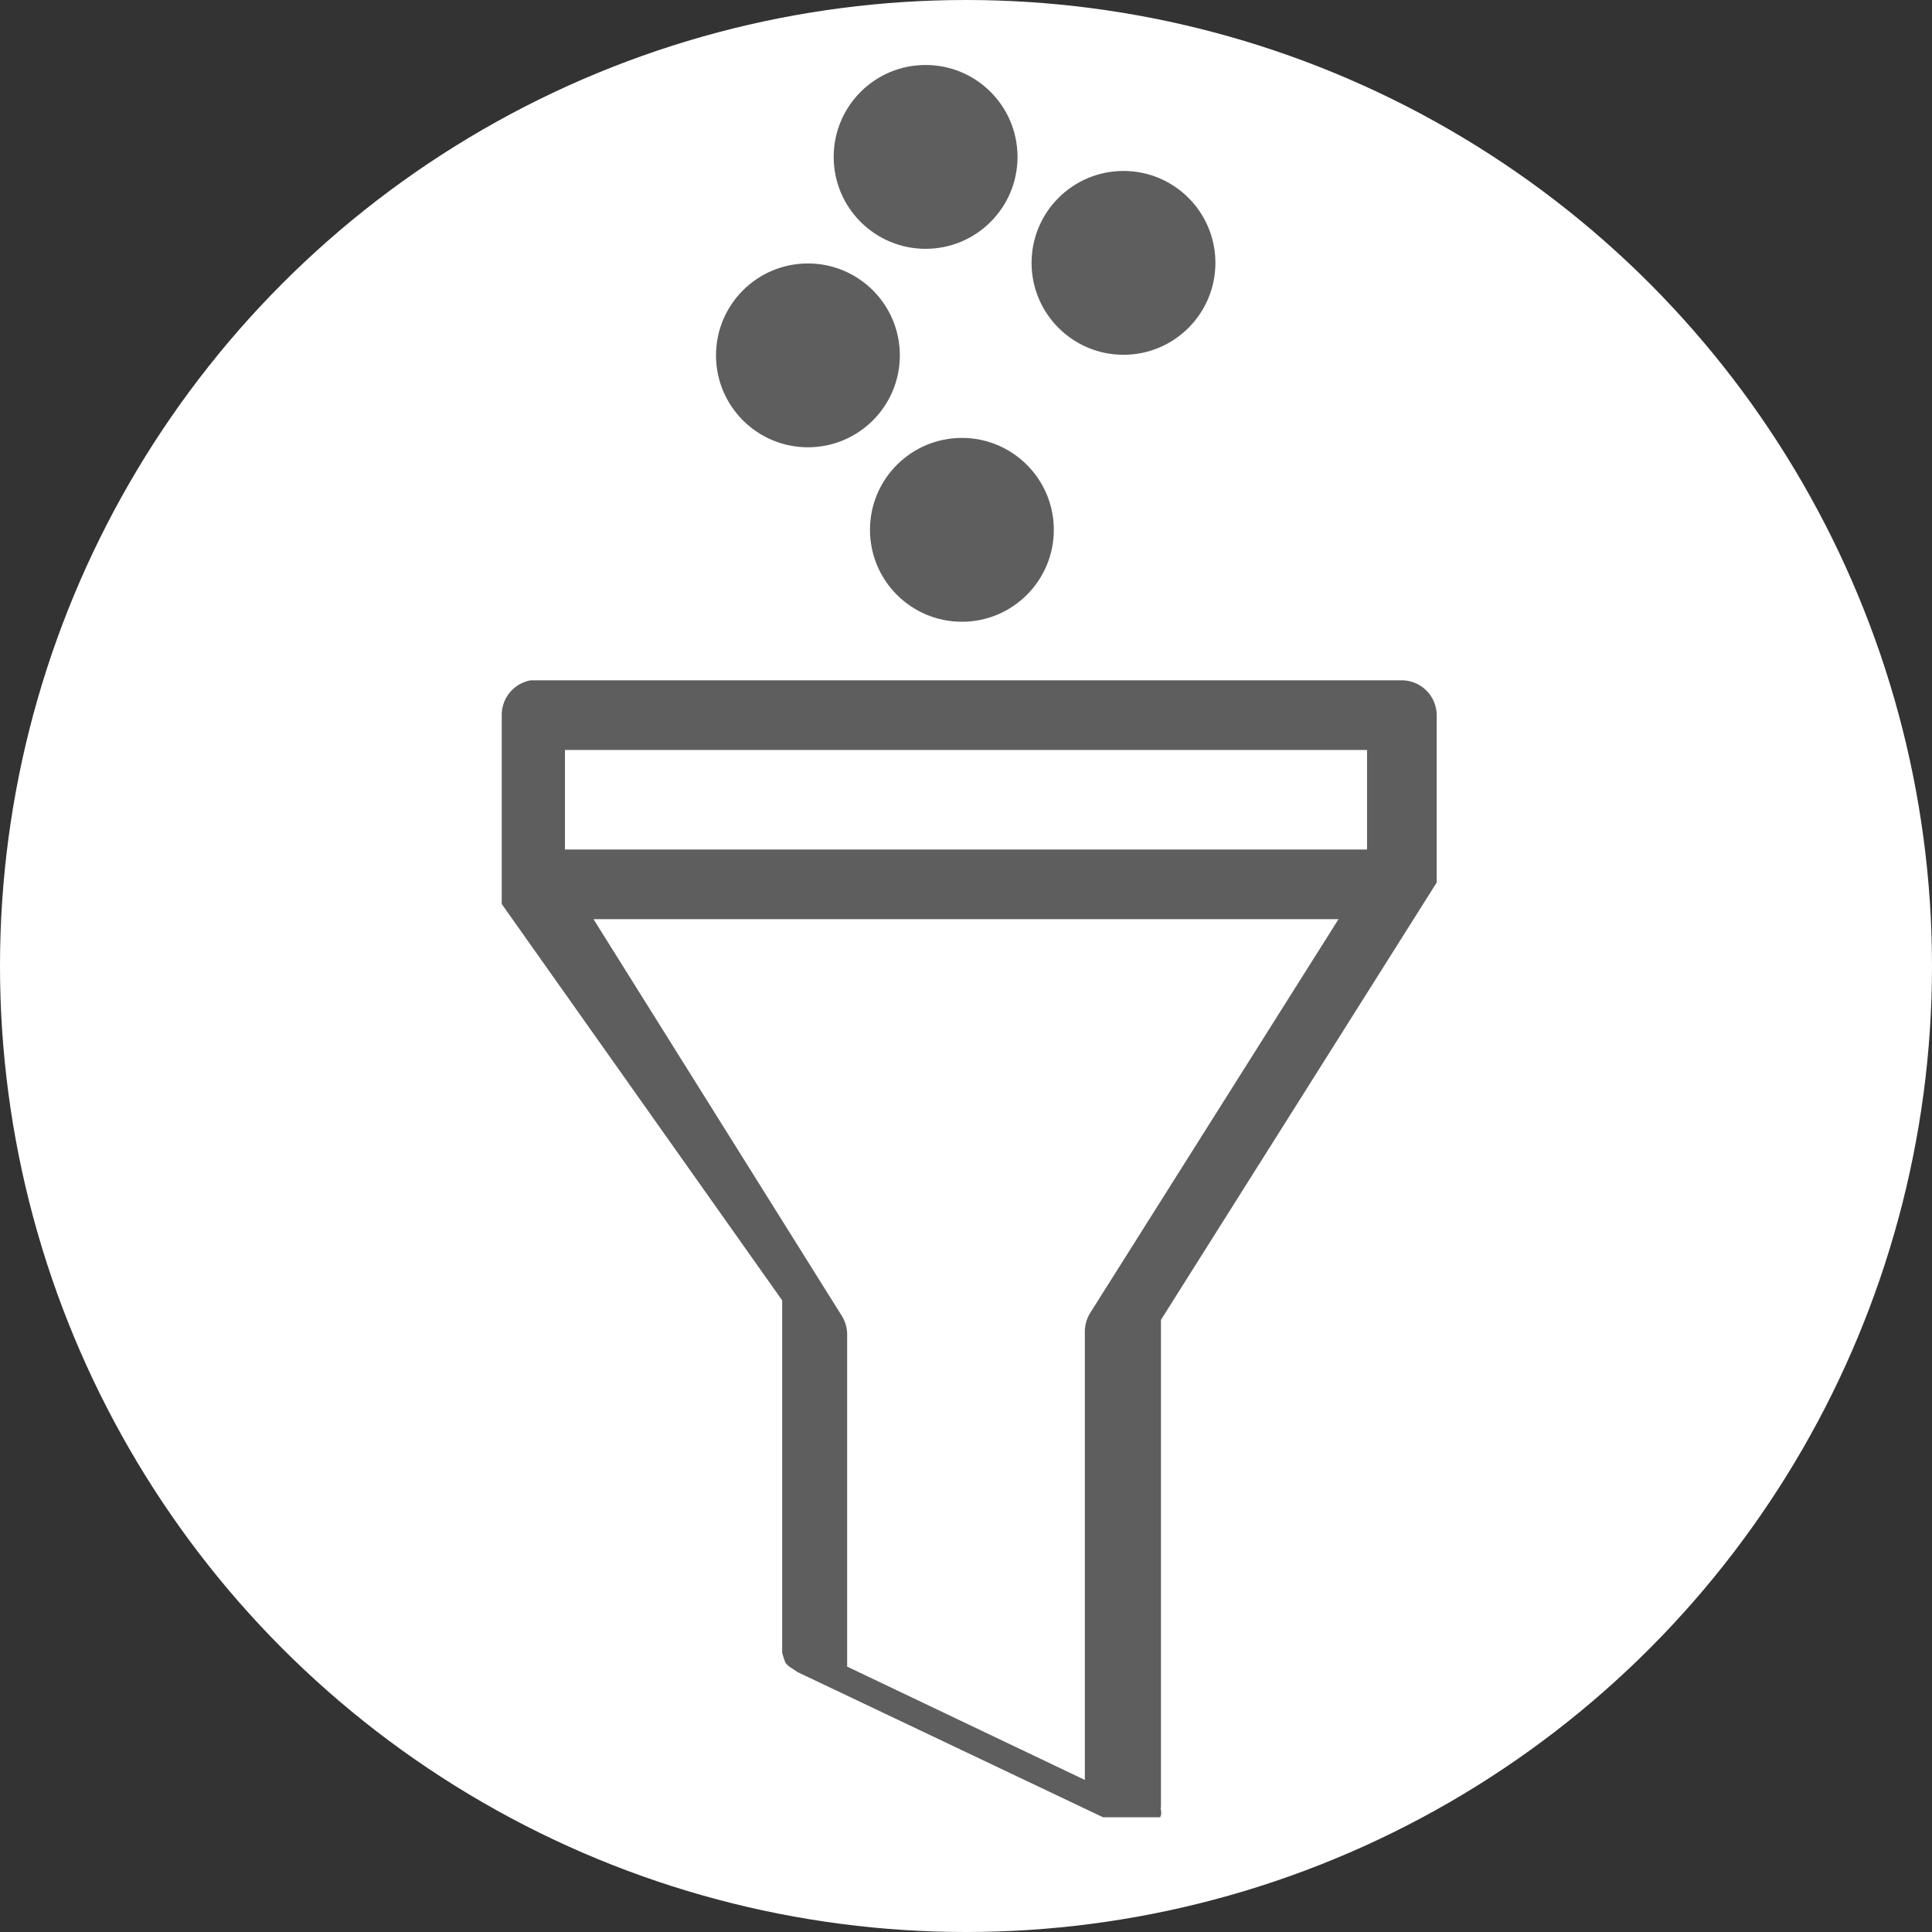 <?xml version="1.0" encoding="UTF-8"?> <svg xmlns="http://www.w3.org/2000/svg" xmlns:xlink="http://www.w3.org/1999/xlink" width="11.64mm" height="11.64mm" viewBox="0 0 33 33"><rect x="0" y="0" width="33" height="33" fill="#333333" stroke="none"/><defs><style>.cls-1,.cls-5{fill:none;}.cls-2{fill:#fff;}.cls-3{clip-path:url(#clip-path);}.cls-4{fill:#5f5e5e;}.cls-5{stroke:#fff;stroke-miterlimit:10;stroke-width:0.18px;}</style><clipPath id="clip-path"><rect class="cls-1" x="8.28" y="0.93" width="16.44" height="31.14"></rect></clipPath></defs><title>Stainless steel bottom funnel</title><g id="Layer_2" data-name="Layer 2"><g id="Layer_1-2" data-name="Layer 1"><circle class="cls-2" cx="16.5" cy="16.5" r="16.5"></circle><g class="cls-3"><path class="cls-4" d="M9.74,14.42H23.26V12.9H9.74Zm4.71,8a.7.7,0,0,1,.11.37v5.62l3.88,1.85V22.74a.7.7,0,0,1,.11-.37l4.15-6.58H10.3ZM9.06,11.53H23.94a.69.69,0,0,1,.69.69V15.1h0v0h0v0h0v0h0v0h0v0h0v0h0v0h0v0h0v0h0l0,0h0l0,0h0l-4.71,7.47v8.34a.37.37,0,0,1,0,.11h0v0h0v0h0v0h0a.54.54,0,0,1-.05.11h0s0,0,0,0h0l0,0h0l0,0,0,0v0h0v0h0l0,0h0l0,0h0l0,0h0l0,0h0l-.09,0h0l-.09,0H18.9l-.08,0-5.24-2.49-.09-.06a.47.47,0,0,1-.15-.13h0v0h0v0h0v0h0v0h0a1.29,1.29,0,0,1-.07-.21v-6L8.48,15.47h0v0h0l0,0h0v0h0v0h0v0h0v0h0v0h0v0h0v0h0v0h0v0h0V12.22a.69.69,0,0,1,.69-.69"></path><path class="cls-5" d="M9.74,14.42H23.26V12.9H9.74Zm4.71,8a.7.7,0,0,1,.11.37v5.62l3.88,1.85V22.74a.7.7,0,0,1,.11-.37l4.15-6.58H10.3ZM9.06,11.53H23.94a.69.69,0,0,1,.69.69V15.1h0v0h0v0h0v0h0v0h0v0h0v0h0v0h0v0h0v0h0l0,0h0l0,0h0l-4.71,7.47v8.34a.37.37,0,0,1,0,.11h0v0h0v0h0v0h0a.54.54,0,0,1-.05.11h0s0,0,0,0h0l0,0h0l0,0,0,0v0h0v0h0l0,0h0l0,0h0l0,0h0l0,0h0l-.09,0h0l-.09,0H18.9l-.08,0-5.24-2.49-.09-.06a.47.47,0,0,1-.15-.13h0v0h0v0h0v0h0v0h0a1.29,1.29,0,0,1-.07-.21v-6L8.48,15.47h0v0h0l0,0h0v0h0v0h0v0h0v0h0v0h0v0h0v0h0v0h0v0h0V12.22A.69.69,0,0,1,9.06,11.53Z"></path><path class="cls-4" d="M19.19,6.15a1.66,1.66,0,1,1,1.66-1.66,1.67,1.67,0,0,1-1.66,1.66"></path><circle class="cls-5" cx="19.19" cy="4.49" r="1.66"></circle><path class="cls-4" d="M16.43,7.39a1.66,1.66,0,1,1-1.66,1.66,1.66,1.66,0,0,1,1.66-1.66"></path><circle class="cls-5" cx="16.43" cy="9.05" r="1.66"></circle><path class="cls-4" d="M15.81,4.34a1.66,1.66,0,1,1,1.66-1.66,1.66,1.66,0,0,1-1.66,1.66"></path><circle class="cls-5" cx="15.81" cy="2.68" r="1.66"></circle><path class="cls-4" d="M15.46,6.07A1.66,1.66,0,1,1,13.8,4.41a1.66,1.66,0,0,1,1.66,1.66"></path><circle class="cls-5" cx="13.8" cy="6.07" r="1.66"></circle></g></g></g></svg> 